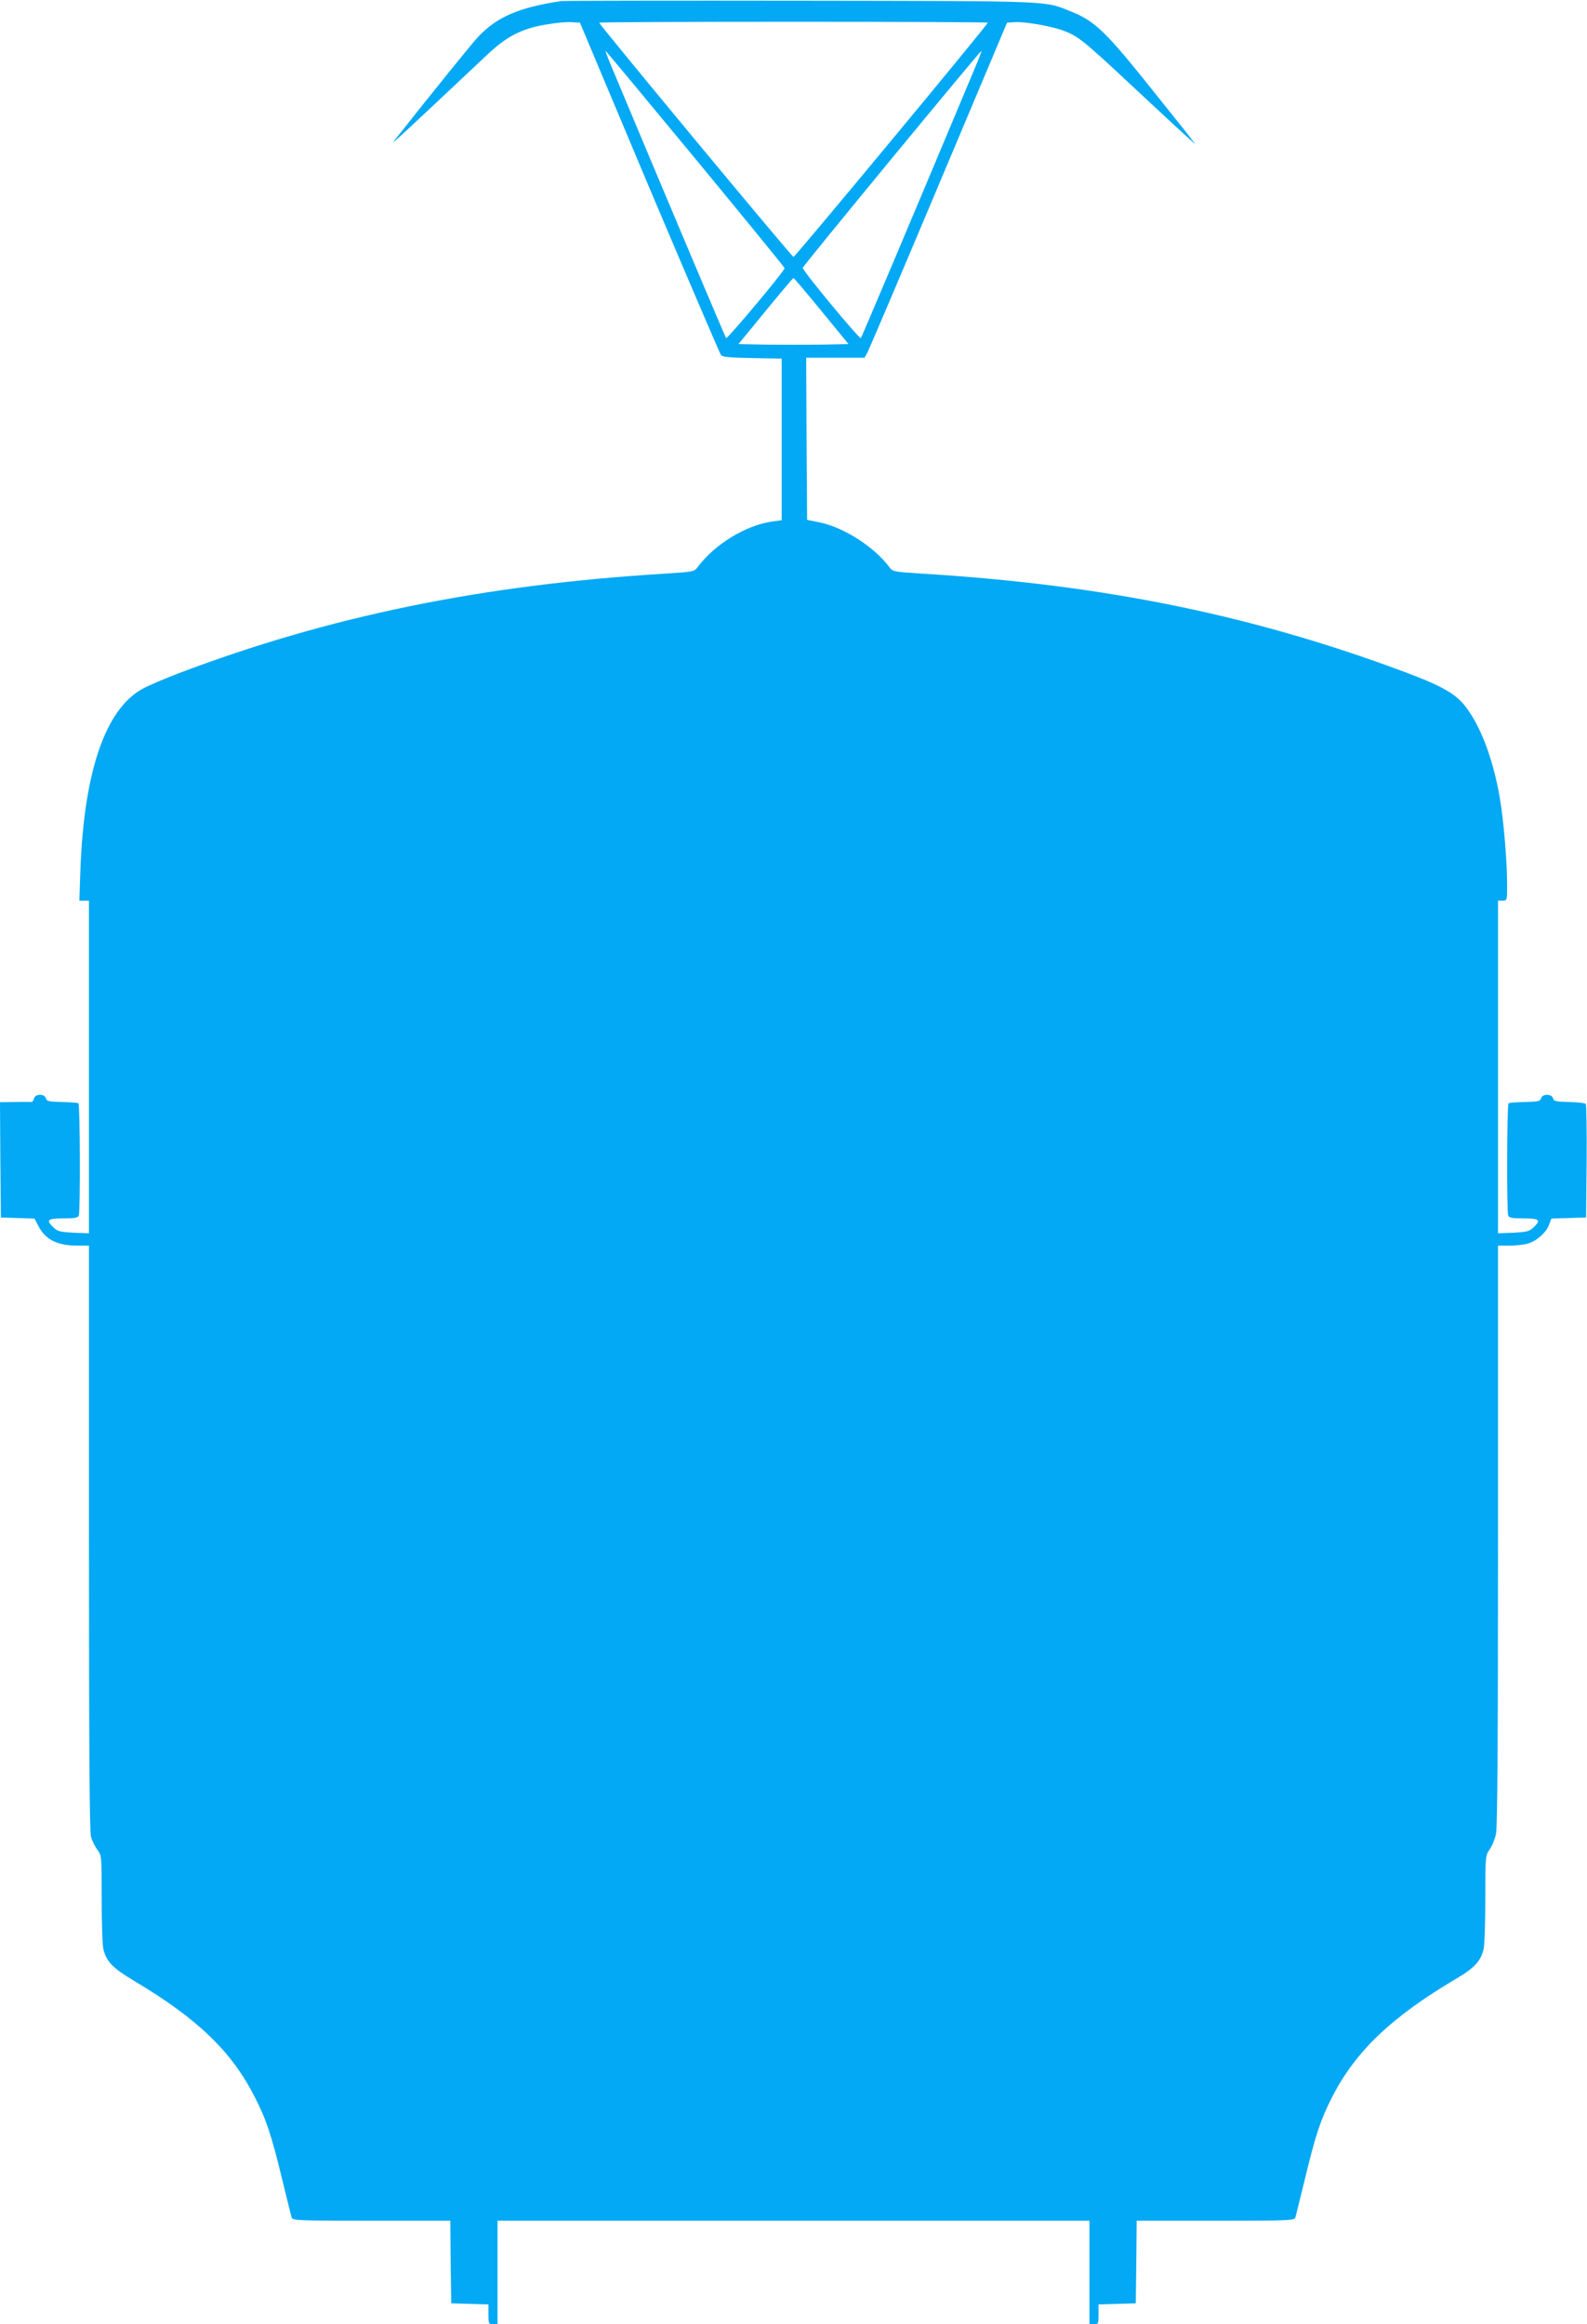 <?xml version="1.0" standalone="no"?>
<!DOCTYPE svg PUBLIC "-//W3C//DTD SVG 20010904//EN"
 "http://www.w3.org/TR/2001/REC-SVG-20010904/DTD/svg10.dtd">
<svg version="1.0" xmlns="http://www.w3.org/2000/svg"
 width="874pt" height="1280pt" viewBox="0 0 874 1280"
 preserveAspectRatio="xMidYMid meet">
<g transform="translate(0,1280) scale(0.1,-0.1)"
fill="#03a9f4" stroke="none">
<path d="M3090 12794 c-232 -35 -351 -86 -456 -196 -32 -33 -292 -356 -463
-573 -22 -28 19 9 517 478 103 97 187 140 320 162 50 9 113 15 139 13 l47 -3
382 -909 c211 -499 389 -914 395 -922 8 -10 51 -14 173 -16 l161 -3 0 -445 0
-445 -52 -7 c-146 -21 -315 -124 -410 -250 -20 -27 -22 -27 -194 -38 -1000
-62 -1841 -235 -2668 -549 -73 -28 -160 -65 -193 -83 -206 -109 -325 -455
-345 -995 l-6 -173 26 0 27 0 0 -916 0 -916 -84 3 c-73 4 -88 7 -110 28 -45
42 -35 51 53 51 63 0 80 3 85 16 9 24 7 612 -2 618 -5 3 -46 6 -91 7 -72 2
-84 4 -88 20 -7 27 -59 26 -66 -1 -3 -11 -9 -20 -14 -19 -4 1 -45 1 -91 0
l-82 -1 2 -317 3 -318 92 -3 93 -3 20 -38 c39 -78 104 -111 218 -111 l62 0 0
-1607 c0 -1132 3 -1620 11 -1648 6 -22 22 -54 35 -72 24 -31 24 -34 24 -270 0
-131 4 -255 9 -276 17 -70 49 -104 171 -177 346 -206 535 -387 662 -637 64
-124 92 -208 149 -443 28 -113 52 -213 55 -222 5 -17 35 -18 439 -18 l435 0 2
-227 3 -228 103 -3 102 -3 0 -54 c0 -52 1 -55 25 -55 l25 0 0 285 0 285 1630
0 1630 0 0 -285 0 -285 25 0 c24 0 25 3 25 55 l0 54 103 3 102 3 3 228 2 227
435 0 c404 0 434 1 439 18 3 9 27 109 55 222 57 236 85 319 149 444 129 251
327 439 682 649 101 59 135 97 151 164 5 21 9 145 9 275 0 234 0 238 24 273
14 19 29 58 35 86 8 34 11 543 11 1644 l0 1595 63 0 c34 0 79 5 100 11 48 13
103 61 118 104 l13 34 95 3 96 3 3 309 c1 170 -1 313 -5 317 -5 4 -46 9 -92
10 -72 2 -84 4 -88 20 -7 26 -59 26 -66 0 -4 -16 -16 -18 -88 -20 -45 -1 -86
-4 -91 -7 -9 -6 -11 -594 -2 -618 5 -13 22 -16 85 -16 88 0 98 -9 53 -51 -22
-21 -37 -24 -110 -28 l-84 -3 0 916 0 916 25 0 c25 0 25 1 25 88 0 130 -19
353 -40 477 -39 228 -115 420 -205 523 -54 60 -134 103 -335 177 -832 309
-1641 474 -2629 535 -172 11 -174 11 -194 38 -83 111 -252 219 -387 246 l-65
13 -3 446 -2 447 160 0 161 0 16 28 c8 15 185 430 392 922 l377 895 42 3 c56
4 208 -23 272 -48 80 -31 107 -53 380 -308 140 -131 275 -256 300 -278 l44
-39 -46 60 c-26 33 -134 168 -240 300 -210 261 -275 322 -396 370 -154 62 -75
59 -1492 61 -712 1 -1306 0 -1320 -2z m2350 -119 c0 -11 -1061 -1290 -1070
-1290 -9 0 -1070 1279 -1070 1290 0 3 482 5 1070 5 589 0 1070 -2 1070 -5z
m-1610 -750 c270 -327 491 -598 491 -602 1 -14 -316 -392 -322 -385 -5 6 -282
661 -625 1480 -24 56 -41 102 -39 102 2 0 225 -268 495 -595z m1536 493 c-343
-819 -620 -1474 -625 -1480 -7 -8 -322 372 -320 387 1 11 977 1195 984 1195 2
0 -15 -46 -39 -102z m-842 -1331 l149 -182 -151 -3 c-84 -1 -220 -1 -304 0
l-151 3 149 182 c82 100 151 182 154 182 3 0 72 -82 154 -182z"/>
</g>
</svg>

